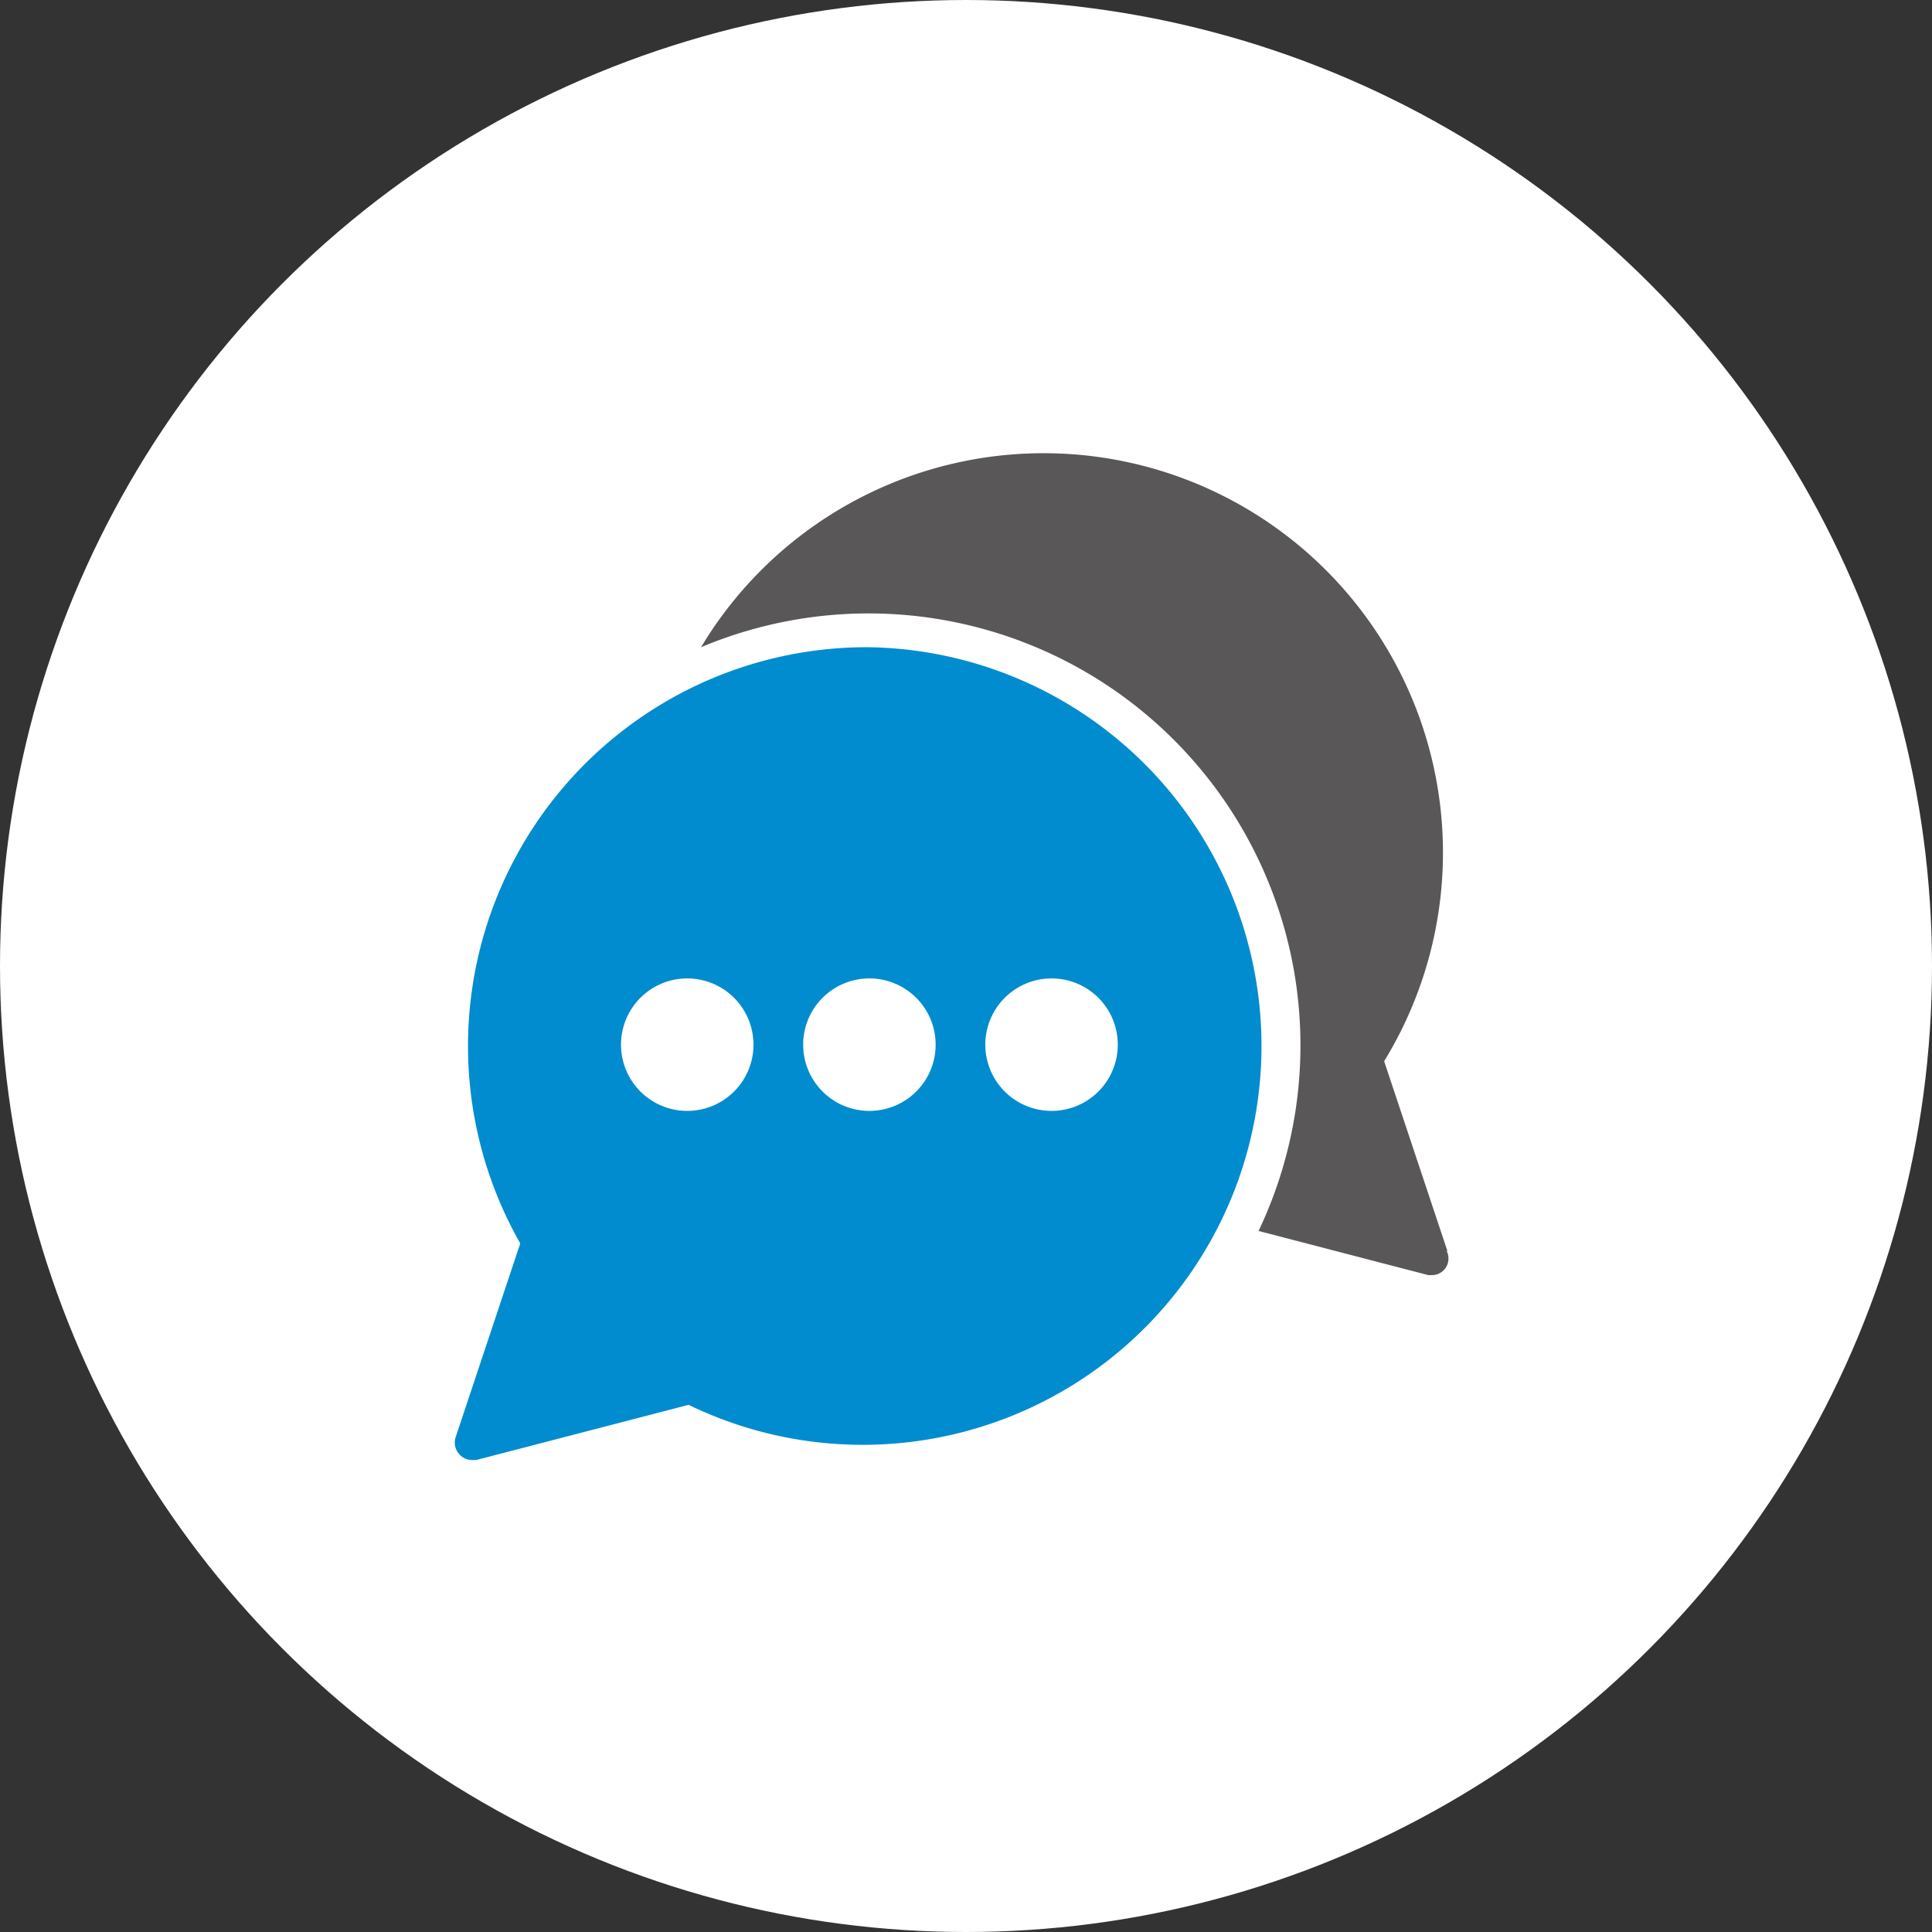 <svg xmlns="http://www.w3.org/2000/svg" xmlns:xlink="http://www.w3.org/1999/xlink" width="140" height="140" viewBox="0 0 140 140">
  <rect x="0" y="0" width="140" height="140" fill="#333333" stroke="none"/>
  <defs>
    <clipPath id="clip-path">
      <rect width="140" height="140" fill="none"/>
    </clipPath>
  </defs>
  <g id="flow_02" clip-path="url(#clip-path)">
    <g id="flow_02-2" data-name="flow_02" transform="translate(70 70)">
      <g id="グループ化_7730" data-name="グループ化 7730" transform="translate(-70 -70)">
        <circle id="楕円形_681" data-name="楕円形 681" cx="70" cy="70" r="70" fill="#fff"/>
        <g id="グループ化_7729" data-name="グループ化 7729">
          <path id="パス_29340" data-name="パス 29340" d="M104.9,90.7l-4.6-13.8a28.941,28.941,0,1,0-49.5-30A31.3,31.3,0,0,1,91.2,89.2l12.3,3.2h.3a1.2,1.2,0,0,0,1-1.8Zm0,0" fill="#595757"/>
          <path id="パス_29341" data-name="パス 29341" d="M62.9,46.9A28.9,28.9,0,0,0,37.7,90.1L33,104.2a1.269,1.269,0,0,0,1.2,1.6h.3l15.4-4a28.9,28.9,0,1,0,13-54.9ZM49.8,80.5a4.8,4.8,0,1,1,4.8-4.8,4.8,4.8,0,0,1-4.8,4.8Zm13.2,0a4.8,4.8,0,1,1,4.8-4.8A4.8,4.8,0,0,1,63,80.5Zm13.2,0A4.8,4.8,0,1,1,81,75.7,4.8,4.8,0,0,1,76.2,80.5Zm0,0" fill="#008cce"/>
        </g>
      </g>
    </g>
  </g>
</svg>
